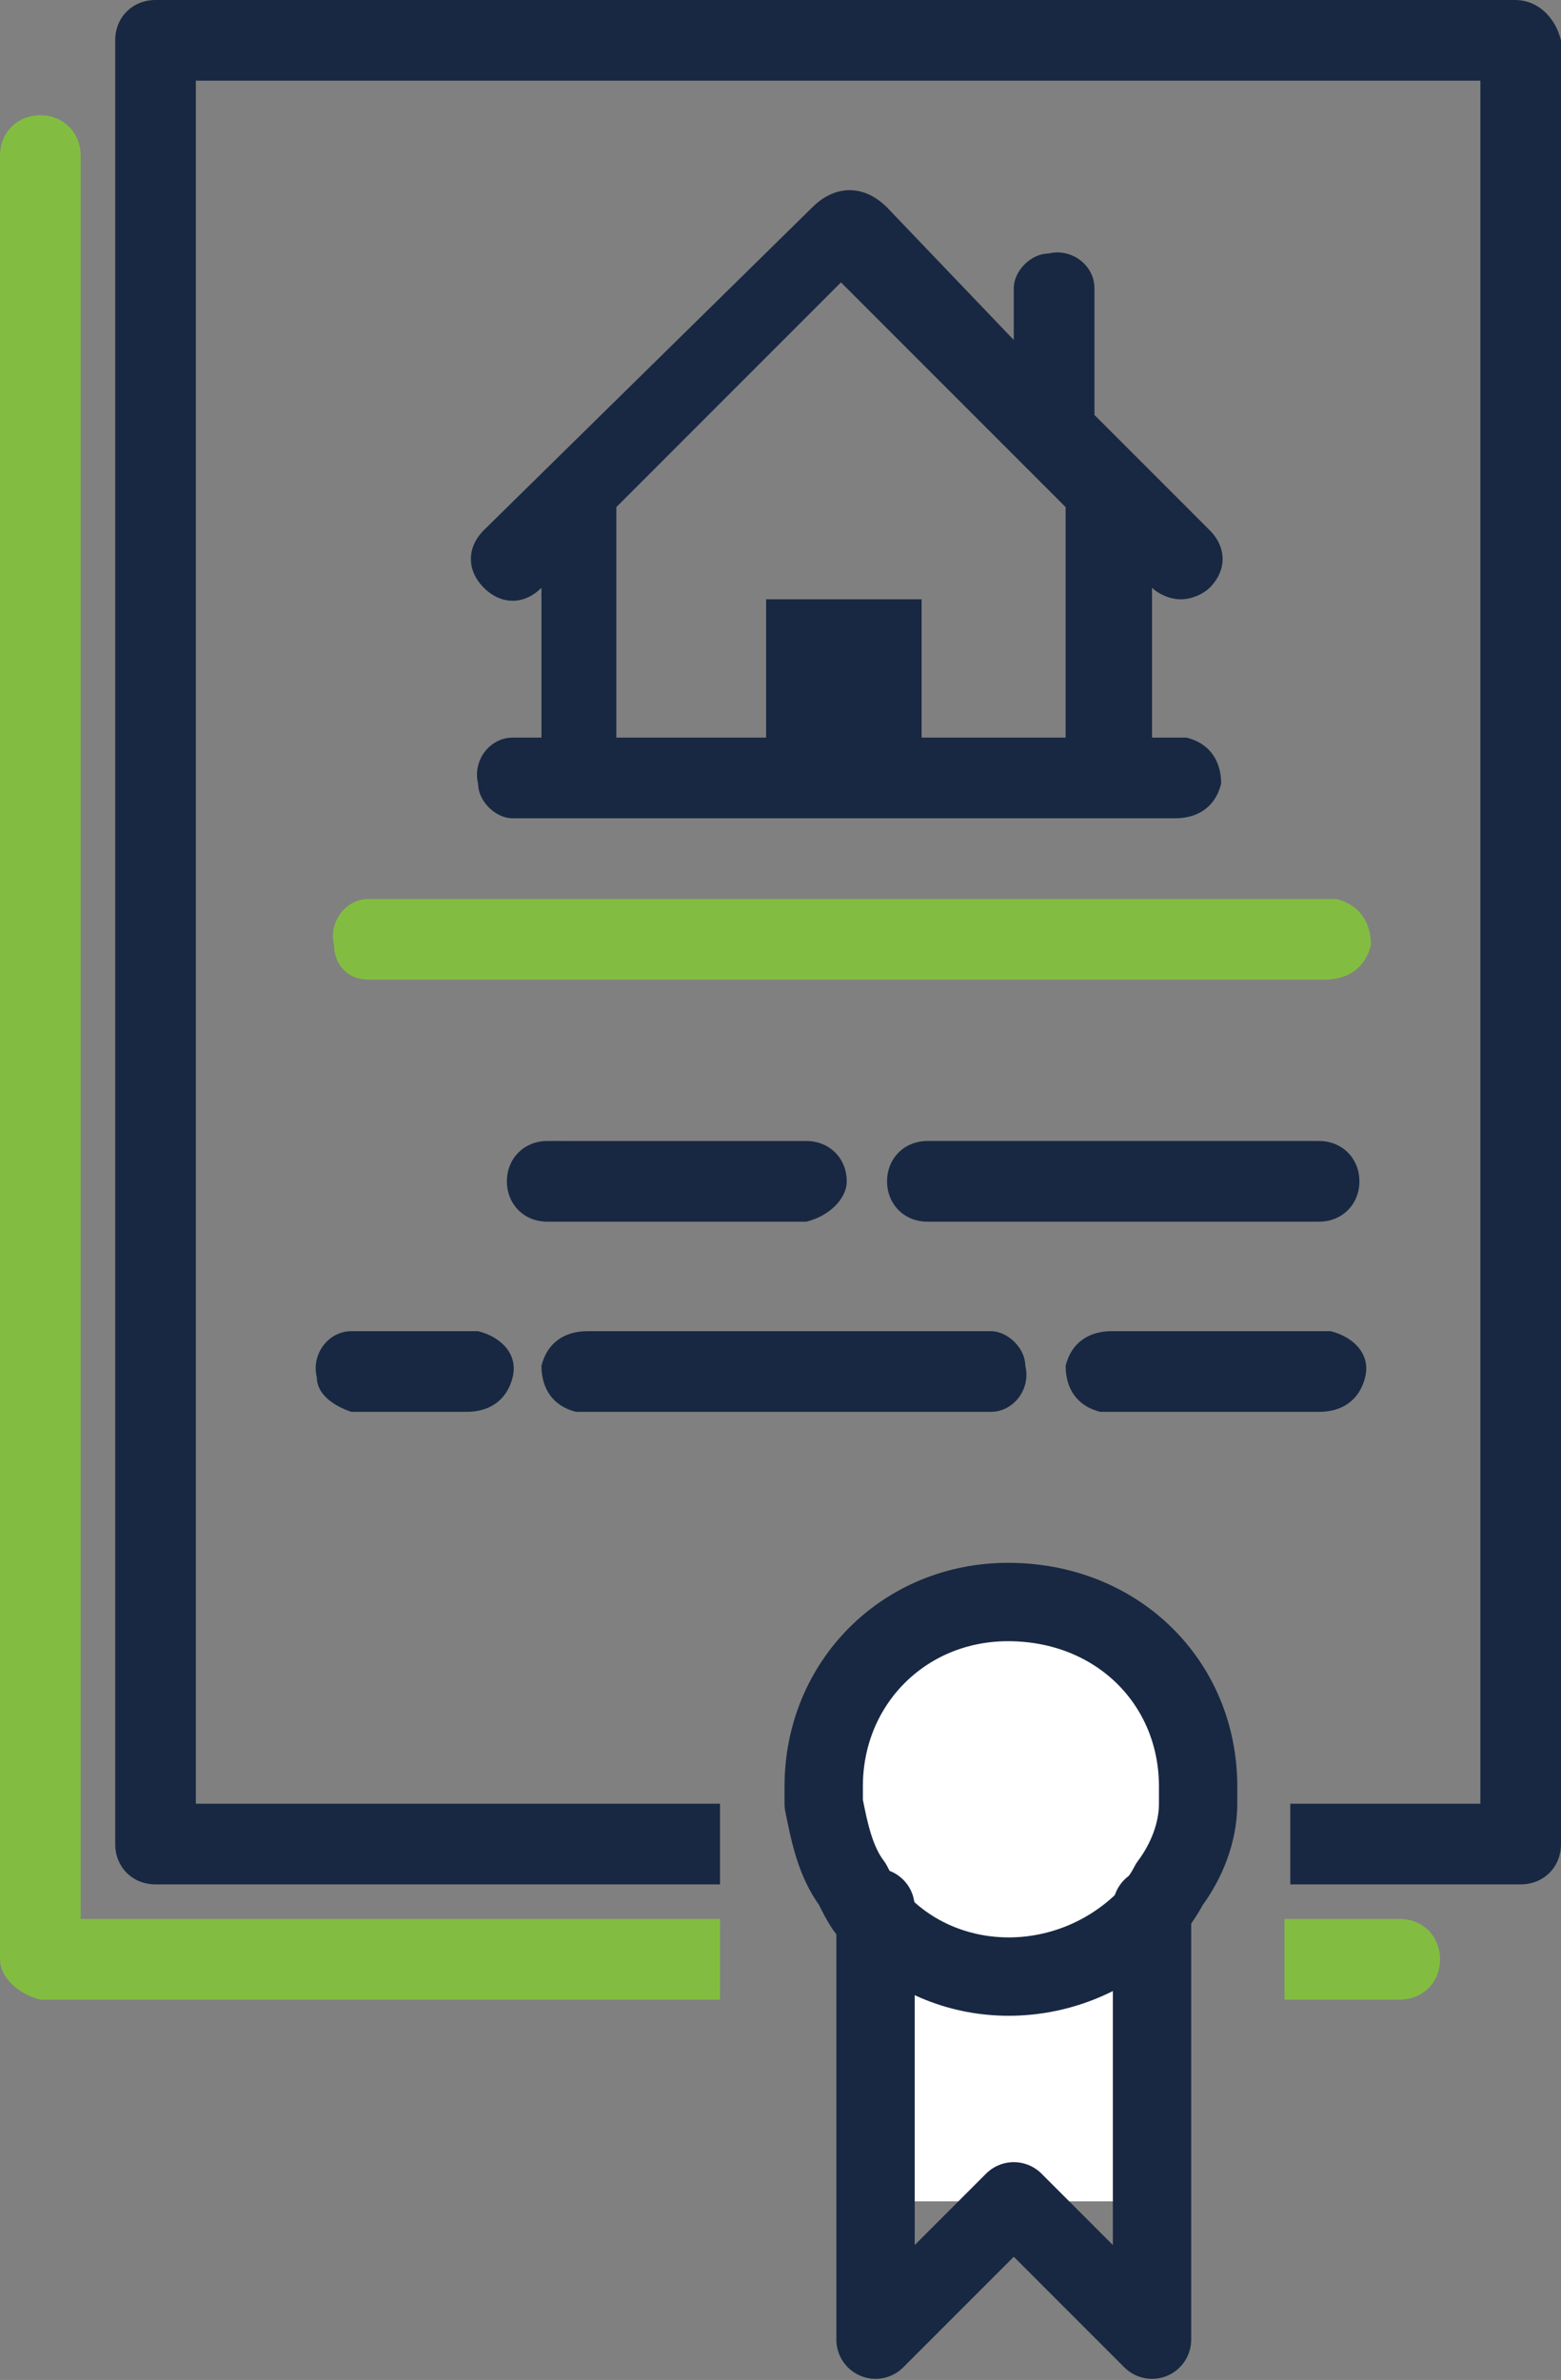 <?xml version="1.0" encoding="utf-8"?>
<!-- Generator: Adobe Illustrator 25.2.1, SVG Export Plug-In . SVG Version: 6.00 Build 0)  -->
<svg version="1.1" id="Layer_1" xmlns="http://www.w3.org/2000/svg" xmlns:xlink="http://www.w3.org/1999/xlink" x="0px" y="0px"
	 viewBox="0 0 27.1 41.3" style="enable-background:new 0 0 27.1 41.3;" xml:space="preserve">
<rect x="0" y="0" width="27.1" height="41.3" fill="#808080" stroke="none"/>
<style type="text/css">
	.st0{fill:#182842;}
	.st1{fill:#82BD41;}
	.st2{fill:#FFFFFF;}
	.st3{fill:none;stroke:#182842;stroke-width:1.36;stroke-linecap:round;stroke-linejoin:round;}
</style>
<path class="st0" d="M26.3,0H2.7C2.3,0,2,0.3,2,0.7l0,0V32c0,0.4,0.3,0.7,0.7,0.7h9.8v-1.4H3.4V1.4h22.3v29.9h-3.3v1.4h4
	c0.4,0,0.7-0.3,0.7-0.7V0.7C27,0.3,26.7,0,26.3,0L26.3,0z M14.8,32.7c-0.3-0.4-0.4-0.9-0.5-1.4h6.4c0,0.5-0.2,1-0.5,1.4H14.8z"/>
<path class="st1" d="M1.4,33.3h11.1v1.4H0.7C0.3,34.6,0,34.3,0,34V2.7C0,2.3,0.3,2,0.7,2l0,0c0.4,0,0.7,0.3,0.7,0.7V33.3z"/>
<rect x="15.2" y="33.3" class="st1" width="4.8" height="1.4"/>
<path class="st1" d="M25,34c0,0.4-0.3,0.7-0.7,0.7h-2v-1.4h2C24.7,33.3,25,33.6,25,34L25,34z"/>
<path class="st0" d="M22.9,19.8h-6.8c-0.4,0-0.7,0.3-0.7,0.7c0,0.4,0.3,0.7,0.7,0.7l0,0h6.8c0.4,0,0.7-0.3,0.7-0.7
	C23.6,20.1,23.3,19.8,22.9,19.8L22.9,19.8z"/>
<path class="st0" d="M14.7,20.5c0-0.4-0.3-0.7-0.7-0.7l0,0H9.5c-0.4,0-0.7,0.3-0.7,0.7c0,0.4,0.3,0.7,0.7,0.7l0,0H14
	C14.4,21.1,14.7,20.8,14.7,20.5z"/>
<path class="st0" d="M6.1,24.5h2c0.4,0,0.7-0.2,0.8-0.6s-0.2-0.7-0.6-0.8c-0.1,0-0.1,0-0.2,0h-2c-0.4,0-0.7,0.4-0.6,0.8
	C5.5,24.2,5.8,24.4,6.1,24.5z"/>
<path class="st0" d="M22.9,23.1h-3.6c-0.4,0-0.7,0.2-0.8,0.6c0,0.4,0.2,0.7,0.6,0.8c0.1,0,0.1,0,0.2,0h3.6c0.4,0,0.7-0.2,0.8-0.6
	s-0.2-0.7-0.6-0.8C23,23.1,23,23.1,22.9,23.1z"/>
<path class="st0" d="M10.2,24.5h7c0.4,0,0.7-0.4,0.6-0.8c0-0.3-0.3-0.6-0.6-0.6h-7c-0.4,0-0.7,0.2-0.8,0.6c0,0.4,0.2,0.7,0.6,0.8
	C10.1,24.5,10.1,24.5,10.2,24.5z"/>
<path class="st1" d="M6.4,17H23c0.4,0,0.7-0.2,0.8-0.6c0-0.4-0.2-0.7-0.6-0.8c-0.1,0-0.1,0-0.2,0H6.4c-0.4,0-0.7,0.4-0.6,0.8
	C5.8,16.7,6,17,6.4,17z"/>
<path class="st0" d="M20.4,12.8H20v-2.6c0.1,0.1,0.3,0.2,0.5,0.2s0.4-0.1,0.5-0.2c0.3-0.3,0.3-0.7,0-1l0,0l-2-2V5
	c0-0.4-0.4-0.7-0.8-0.6c-0.3,0-0.6,0.3-0.6,0.6v0.9l-2.2-2.3c-0.4-0.4-0.9-0.4-1.3,0l0,0L8.4,9.2c-0.3,0.3-0.3,0.7,0,1s0.7,0.3,1,0
	v2.6H8.9c-0.4,0-0.7,0.4-0.6,0.8c0,0.3,0.3,0.6,0.6,0.6h11.5c0.4,0,0.7-0.2,0.8-0.6c0-0.4-0.2-0.7-0.6-0.8
	C20.5,12.8,20.5,12.8,20.4,12.8L20.4,12.8z M18.6,12.8H16v-2.4h-2.7v2.4h-2.6v-4l3.9-3.9l3.9,3.9v4H18.6z"/>
<path class="st2" d="M20.8,31c0,0.1,0,0.2,0,0.3c0,0.5-0.2,1-0.5,1.4c-0.1,0.2-0.2,0.3-0.3,0.5v5h-4.8v-5c-0.1-0.1-0.2-0.3-0.3-0.5
	c-0.3-0.4-0.4-0.9-0.5-1.4c0-0.1,0-0.2,0-0.3c0-1.8,1.4-3.2,3.2-3.2C19.4,27.8,20.8,29.2,20.8,31L20.8,31z"/>
<path class="st3" d="M20.8,31c0,0.1,0,0.2,0,0.3c0,0.5-0.2,1-0.5,1.4c-0.1,0.2-0.2,0.3-0.3,0.5l-0.2,0.2c-1.3,1.2-3.3,1.2-4.5,0
	l-0.2-0.2c-0.1-0.1-0.2-0.3-0.3-0.5c-0.3-0.4-0.4-0.9-0.5-1.4c0-0.1,0-0.2,0-0.3c0-1.8,1.4-3.2,3.2-3.2C19.4,27.8,20.8,29.2,20.8,31
	L20.8,31z"/>
<polyline class="st3" points="20,33.1 20,33.3 20,34.6 20,38.1 20,40.6 17.6,38.2 15.2,40.6 15.2,38.1 15.2,34.6 15.2,33.3 
	15.2,33.1 "/>
</svg>
